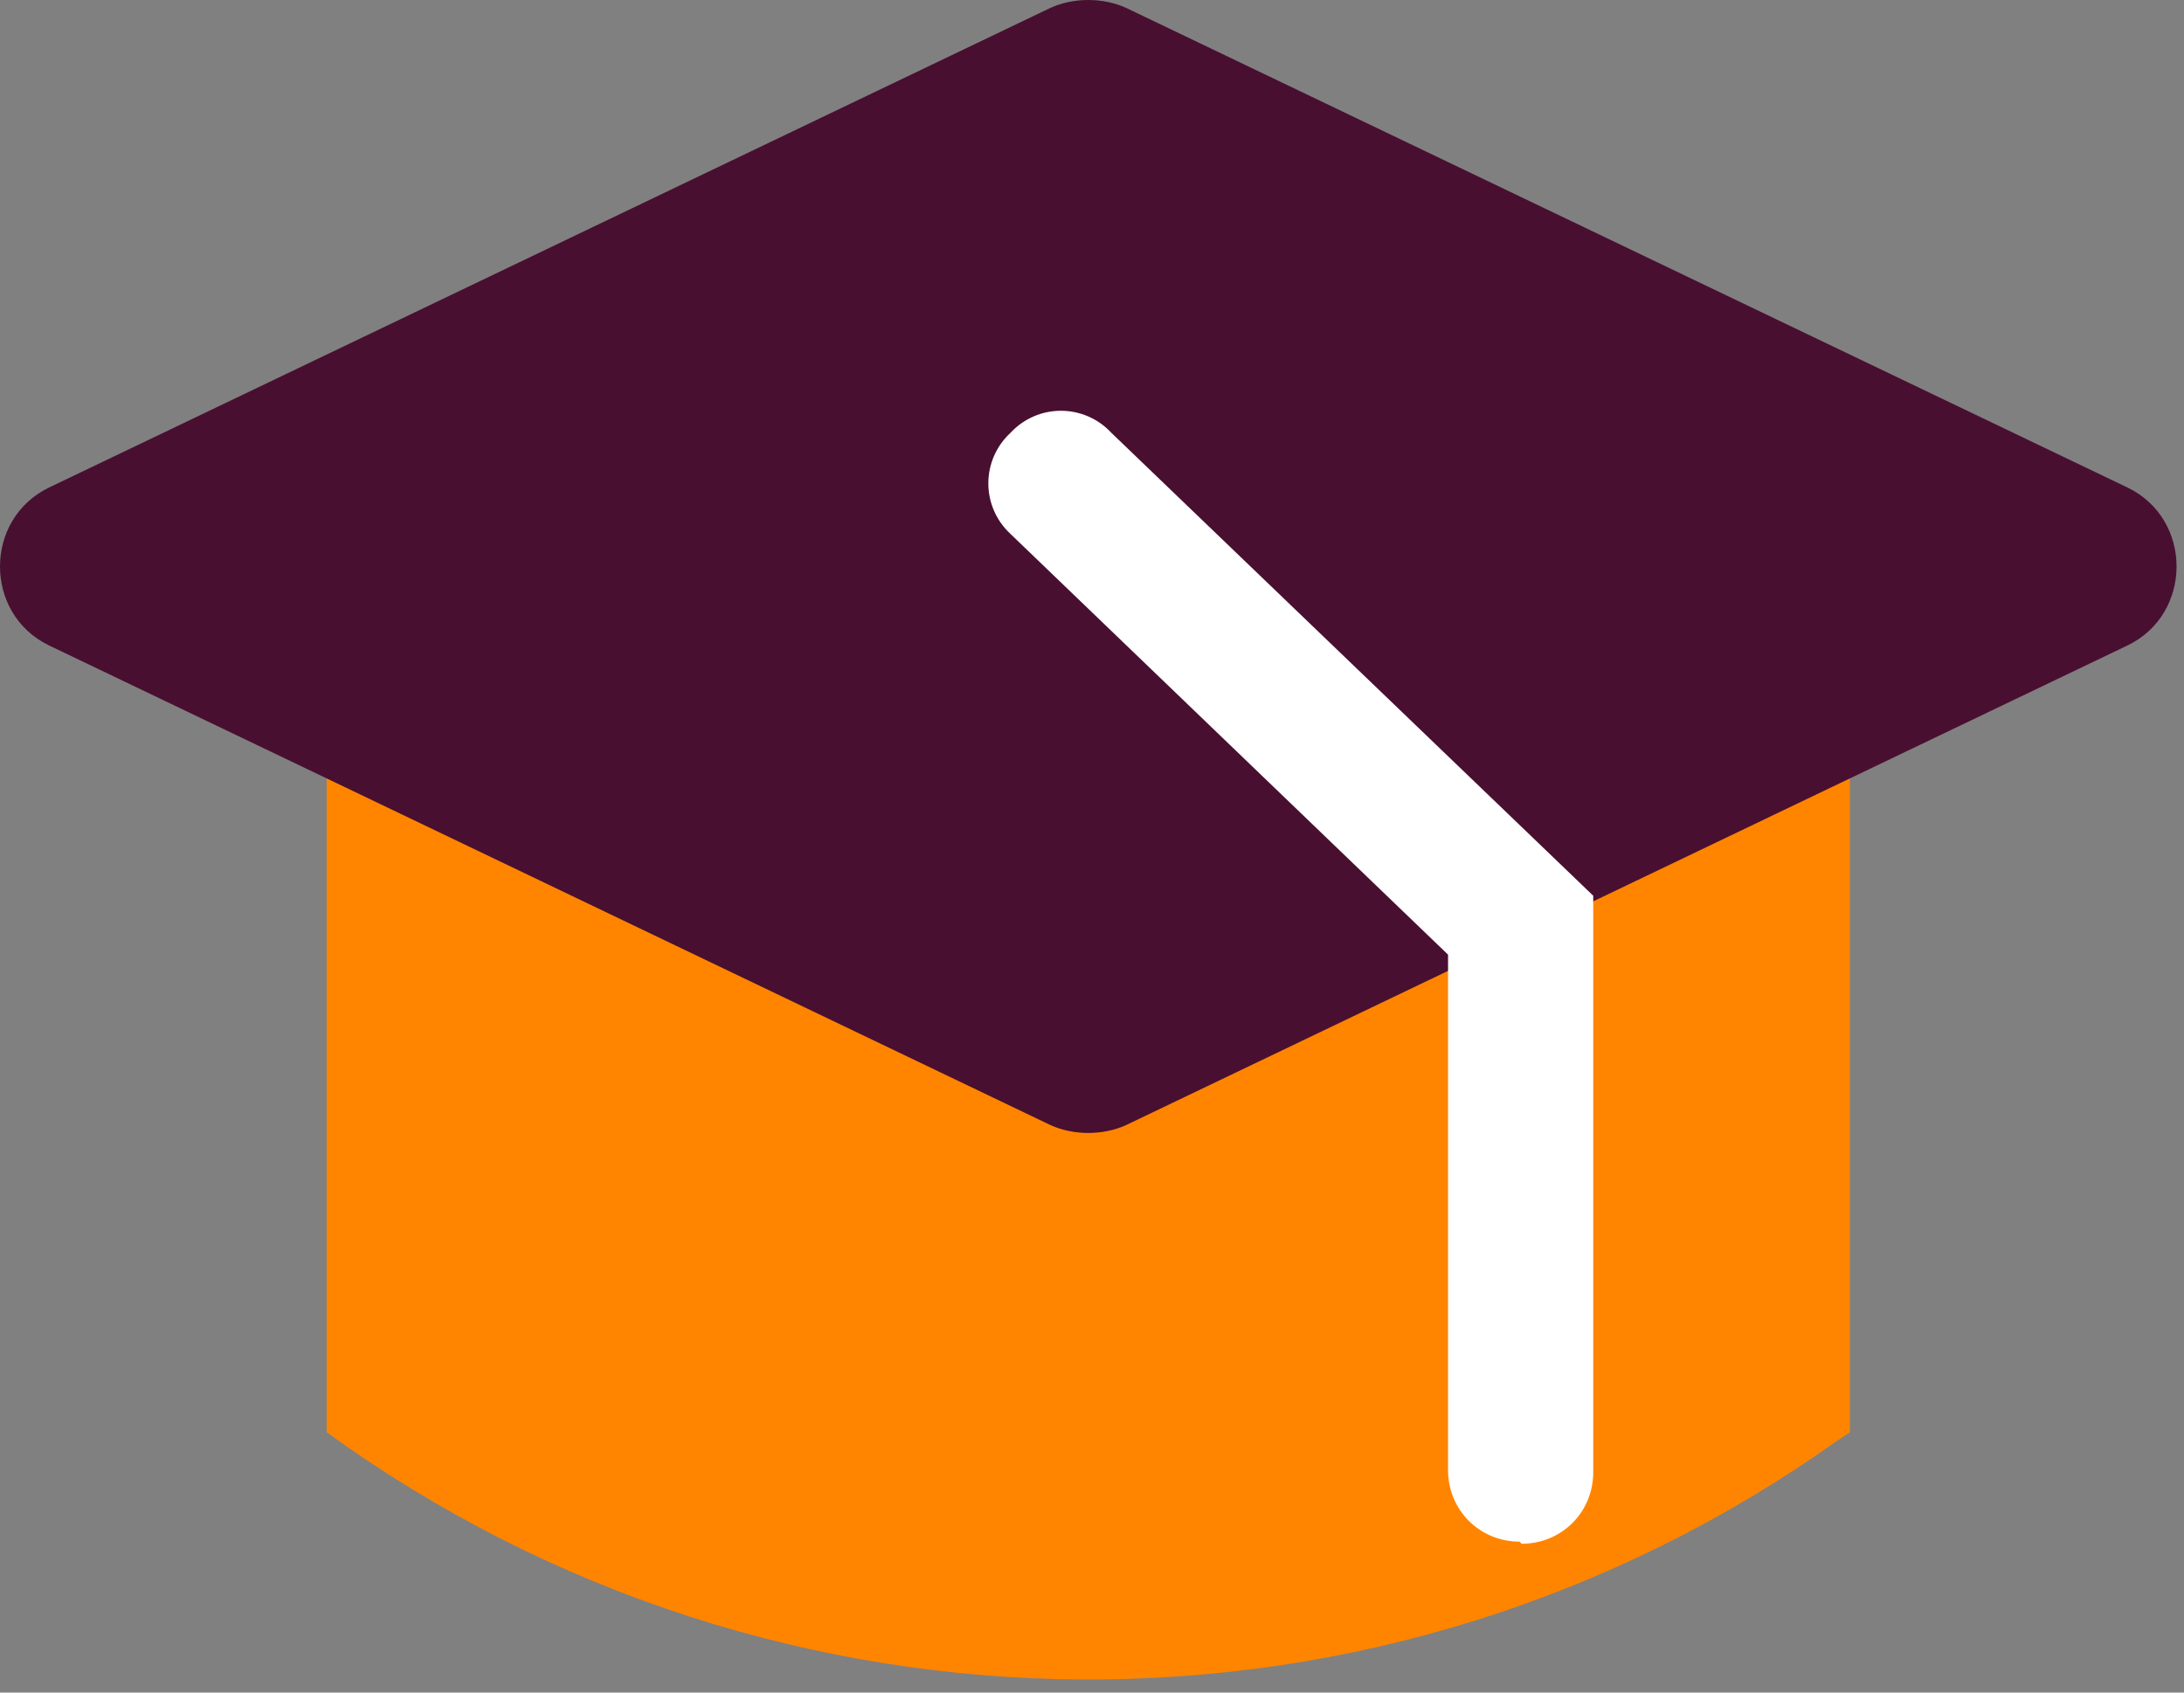 <svg width="120" height="93" viewBox="0 0 120 93" fill="none" xmlns="http://www.w3.org/2000/svg">
<rect x="0" y="0" width="120" height="93" fill="#808080" stroke="none"/>
<path d="M101.643 78.696L100.95 79.159C76.095 96.846 42.686 96.614 17.947 78.696V34.883H101.643V78.696Z" fill="#FF8500"/>
<path d="M57.714 61.818L2.688 35.461C-0.896 33.727 -0.896 28.525 2.688 26.791L57.714 0.434C58.986 -0.145 60.605 -0.145 61.876 0.434L116.903 26.791C120.487 28.525 120.487 33.727 116.903 35.461L61.876 61.818C60.605 62.396 58.986 62.396 57.714 61.818Z" fill="#490F30"/>
<path d="M83.494 84.707C81.297 84.707 79.563 82.973 79.563 80.777V52.454L55.518 29.334C53.9 27.831 53.9 25.288 55.518 23.785C57.021 22.166 59.564 22.166 61.067 23.785L87.54 49.217V80.892C87.54 83.089 85.806 84.823 83.609 84.823" fill="white"/>
</svg>
